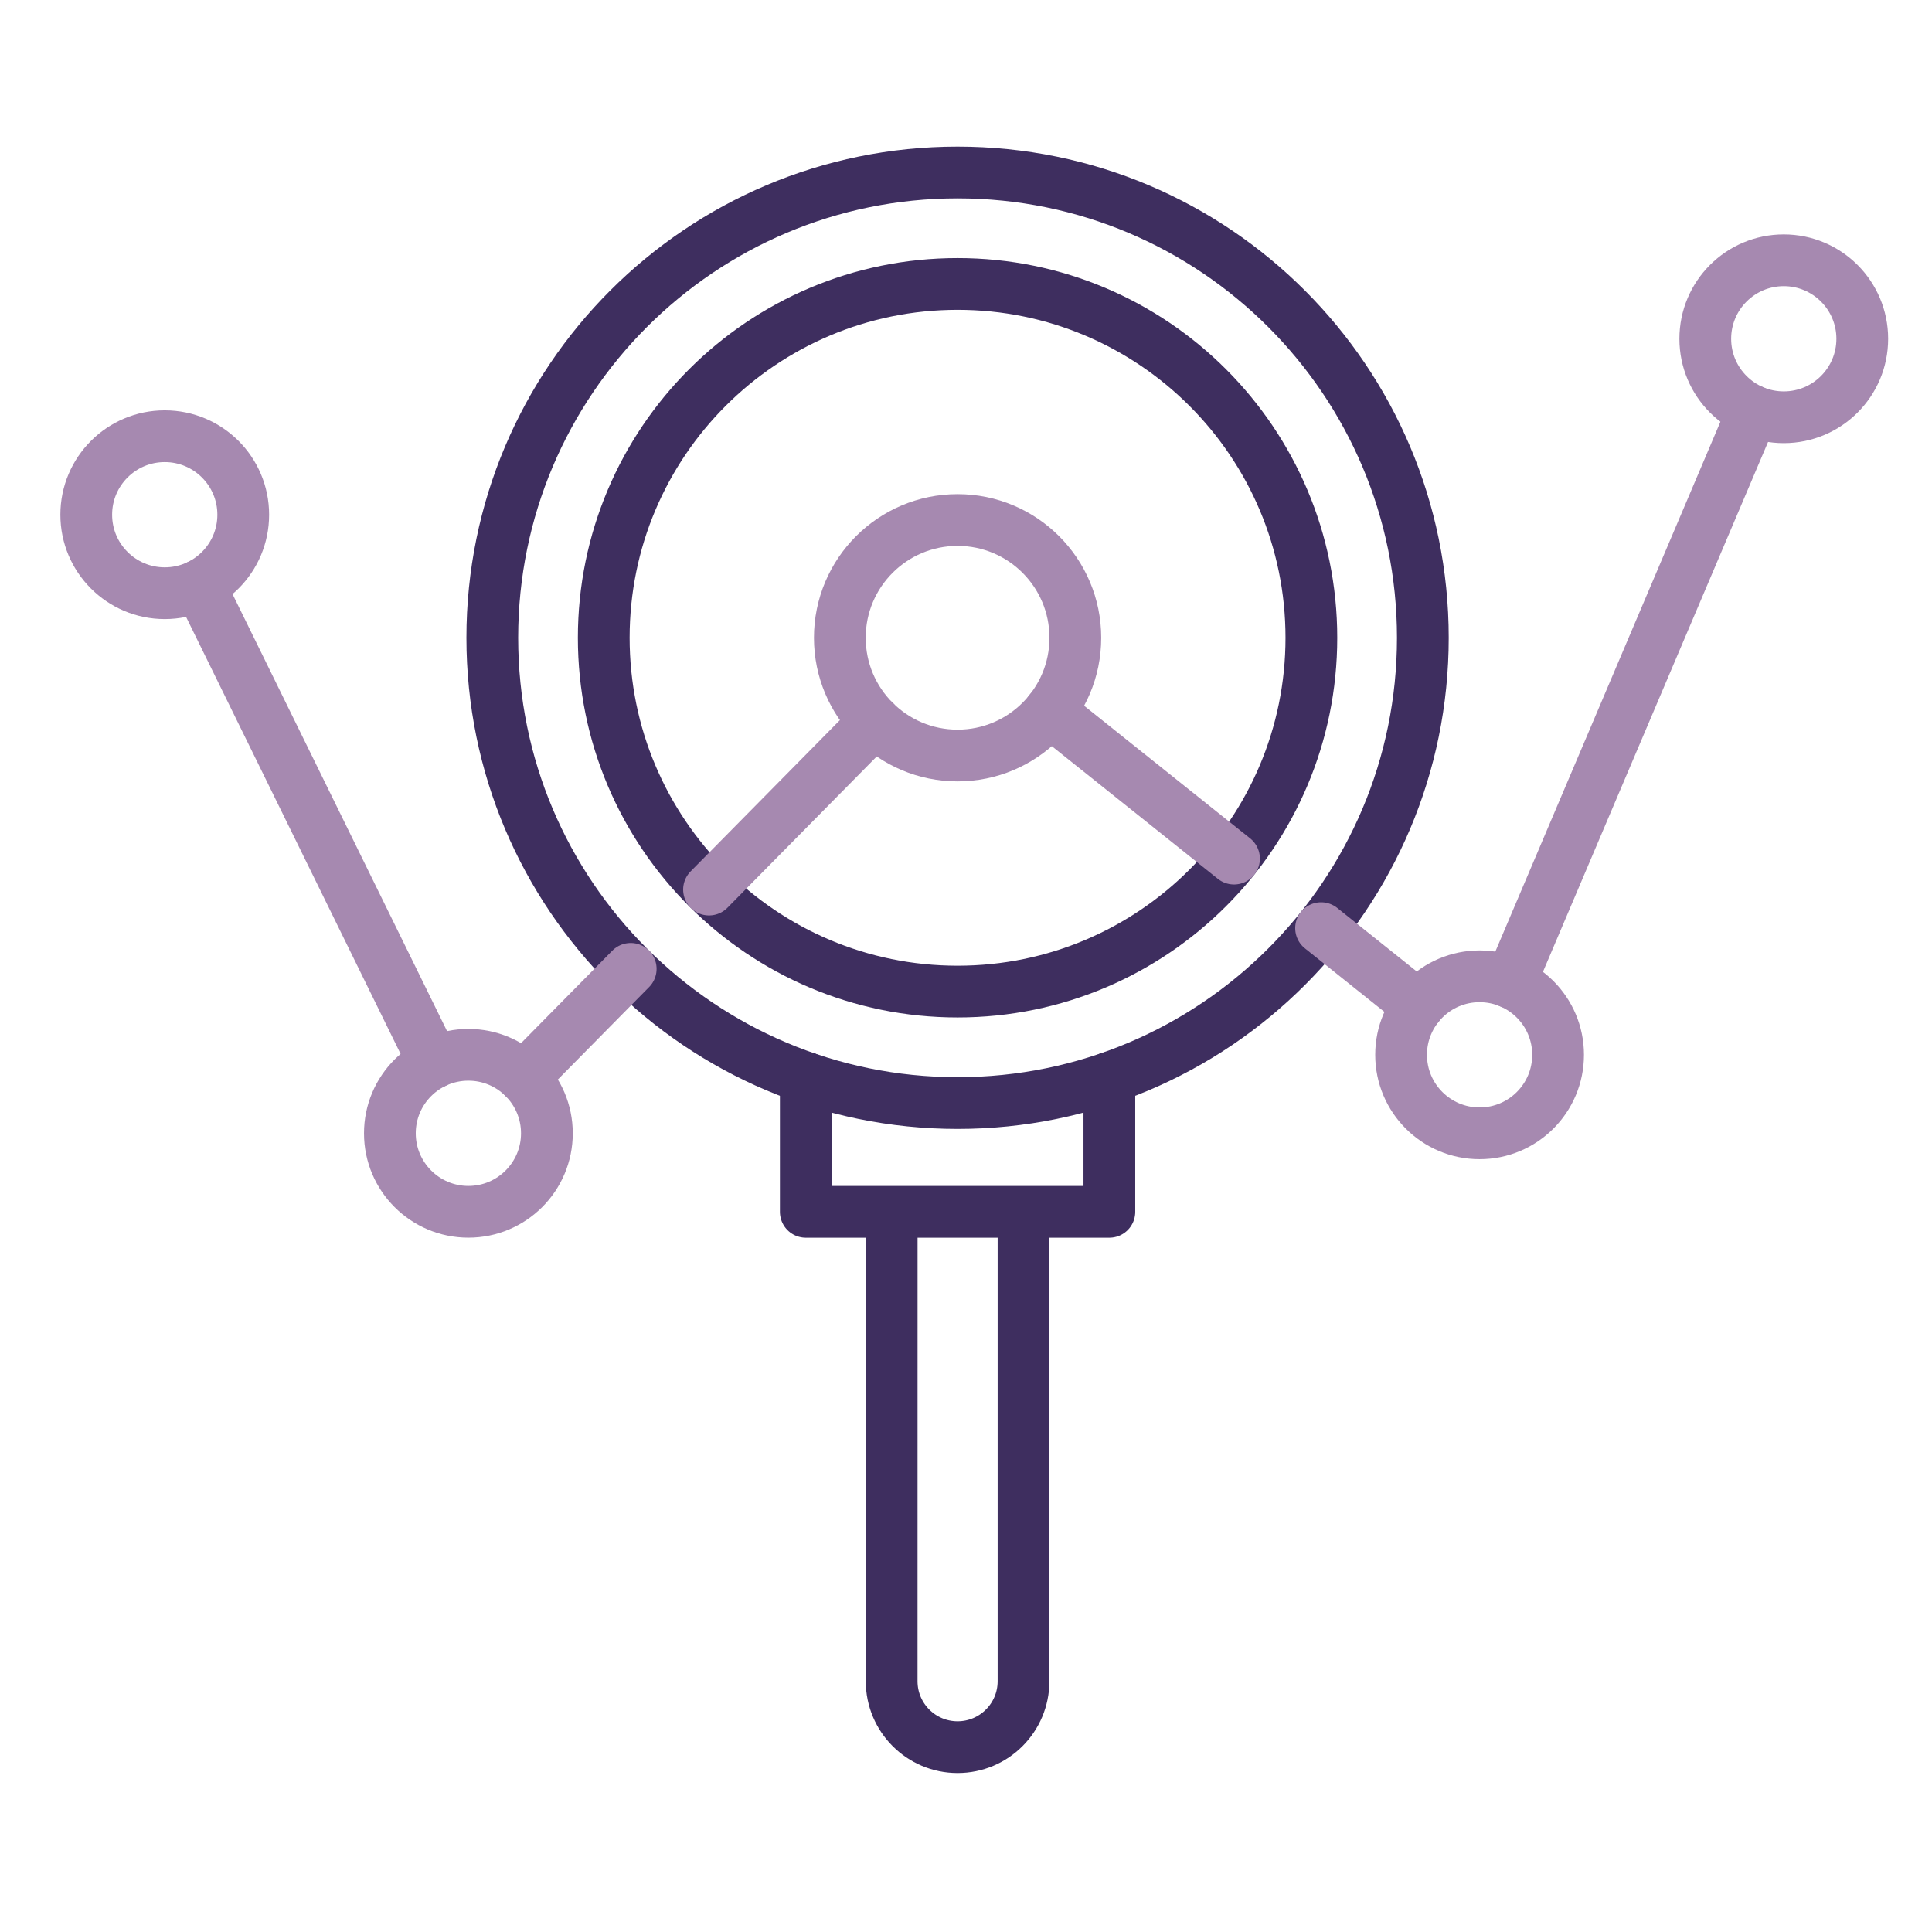 <svg width="112" height="112" viewBox="0 0 112 112" fill="none" xmlns="http://www.w3.org/2000/svg">
<path d="M55.511 63.945C70.408 63.945 82.484 51.869 82.484 36.972C82.484 22.076 70.408 10 55.511 10C40.615 10 28.539 22.076 28.539 36.972C28.539 51.869 40.615 63.945 55.511 63.945Z" stroke="#3E2E5F" stroke-width="3" stroke-miterlimit="10" stroke-linecap="round" stroke-linejoin="round"/>
<path d="M55.511 57.483C66.839 57.483 76.022 48.3 76.022 36.972C76.022 25.644 66.839 16.461 55.511 16.461C44.183 16.461 35 25.644 35 36.972C35 48.3 44.183 57.483 55.511 57.483Z" stroke="#3E2E5F" stroke-width="3" stroke-miterlimit="10" stroke-linecap="round" stroke-linejoin="round"/>
<path d="M64.311 62.476V70.251H46.713V62.476M51.69 97.463L51.692 70.249M59.334 70.25V97.463M59.334 97.463C59.334 99.574 57.623 101.285 55.512 101.285C53.401 101.285 51.69 99.573 51.69 97.463" stroke="#3E2E5F" stroke-width="3" stroke-miterlimit="10" stroke-linecap="round" stroke-linejoin="round"/>
<path d="M9.551 34.389C12.064 34.389 14.101 32.352 14.101 29.838C14.101 27.325 12.064 25.288 9.551 25.288C7.037 25.288 5 27.325 5 29.838C5 32.352 7.037 34.389 9.551 34.389Z" stroke="#A689B0" stroke-width="3" stroke-miterlimit="10" stroke-linecap="round" stroke-linejoin="round"/>
<path d="M27.153 70.249C29.666 70.249 31.704 68.212 31.704 65.699C31.704 63.185 29.666 61.148 27.153 61.148C24.64 61.148 22.602 63.185 22.602 65.699C22.602 68.212 24.64 70.249 27.153 70.249Z" stroke="#A689B0" stroke-width="3" stroke-miterlimit="10" stroke-linecap="round" stroke-linejoin="round"/>
<path d="M85.773 65.699C88.287 65.699 90.324 63.662 90.324 61.148C90.324 58.635 88.287 56.598 85.773 56.598C83.26 56.598 81.223 58.635 81.223 61.148C81.223 63.662 83.26 65.699 85.773 65.699Z" stroke="#A689B0" stroke-width="3" stroke-miterlimit="10" stroke-linecap="round" stroke-linejoin="round"/>
<path d="M103.407 24.19C105.921 24.19 107.958 22.153 107.958 19.64C107.958 17.126 105.921 15.089 103.407 15.089C100.894 15.089 98.857 17.126 98.857 19.64C98.857 22.153 100.894 24.19 103.407 24.19Z" stroke="#A689B0" stroke-width="3" stroke-miterlimit="10" stroke-linecap="round" stroke-linejoin="round"/>
<path d="M55.512 43.798C59.282 43.798 62.338 40.742 62.338 36.972C62.338 33.202 59.282 30.146 55.512 30.146C51.742 30.146 48.686 33.202 48.686 36.972C48.686 40.742 51.742 43.798 55.512 43.798Z" stroke="#A689B0" stroke-width="3" stroke-miterlimit="10" stroke-linecap="round" stroke-linejoin="round"/>
<path d="M25.148 61.613L11.556 33.925M50.718 41.827L41.103 51.57M36.563 56.166L30.35 62.461M82.22 58.309L76.584 53.806M71.537 49.775L60.843 41.231M101.628 23.829L87.553 56.96" stroke="#A689B0" stroke-width="3" stroke-miterlimit="10" stroke-linecap="round" stroke-linejoin="round"/>
</svg>
